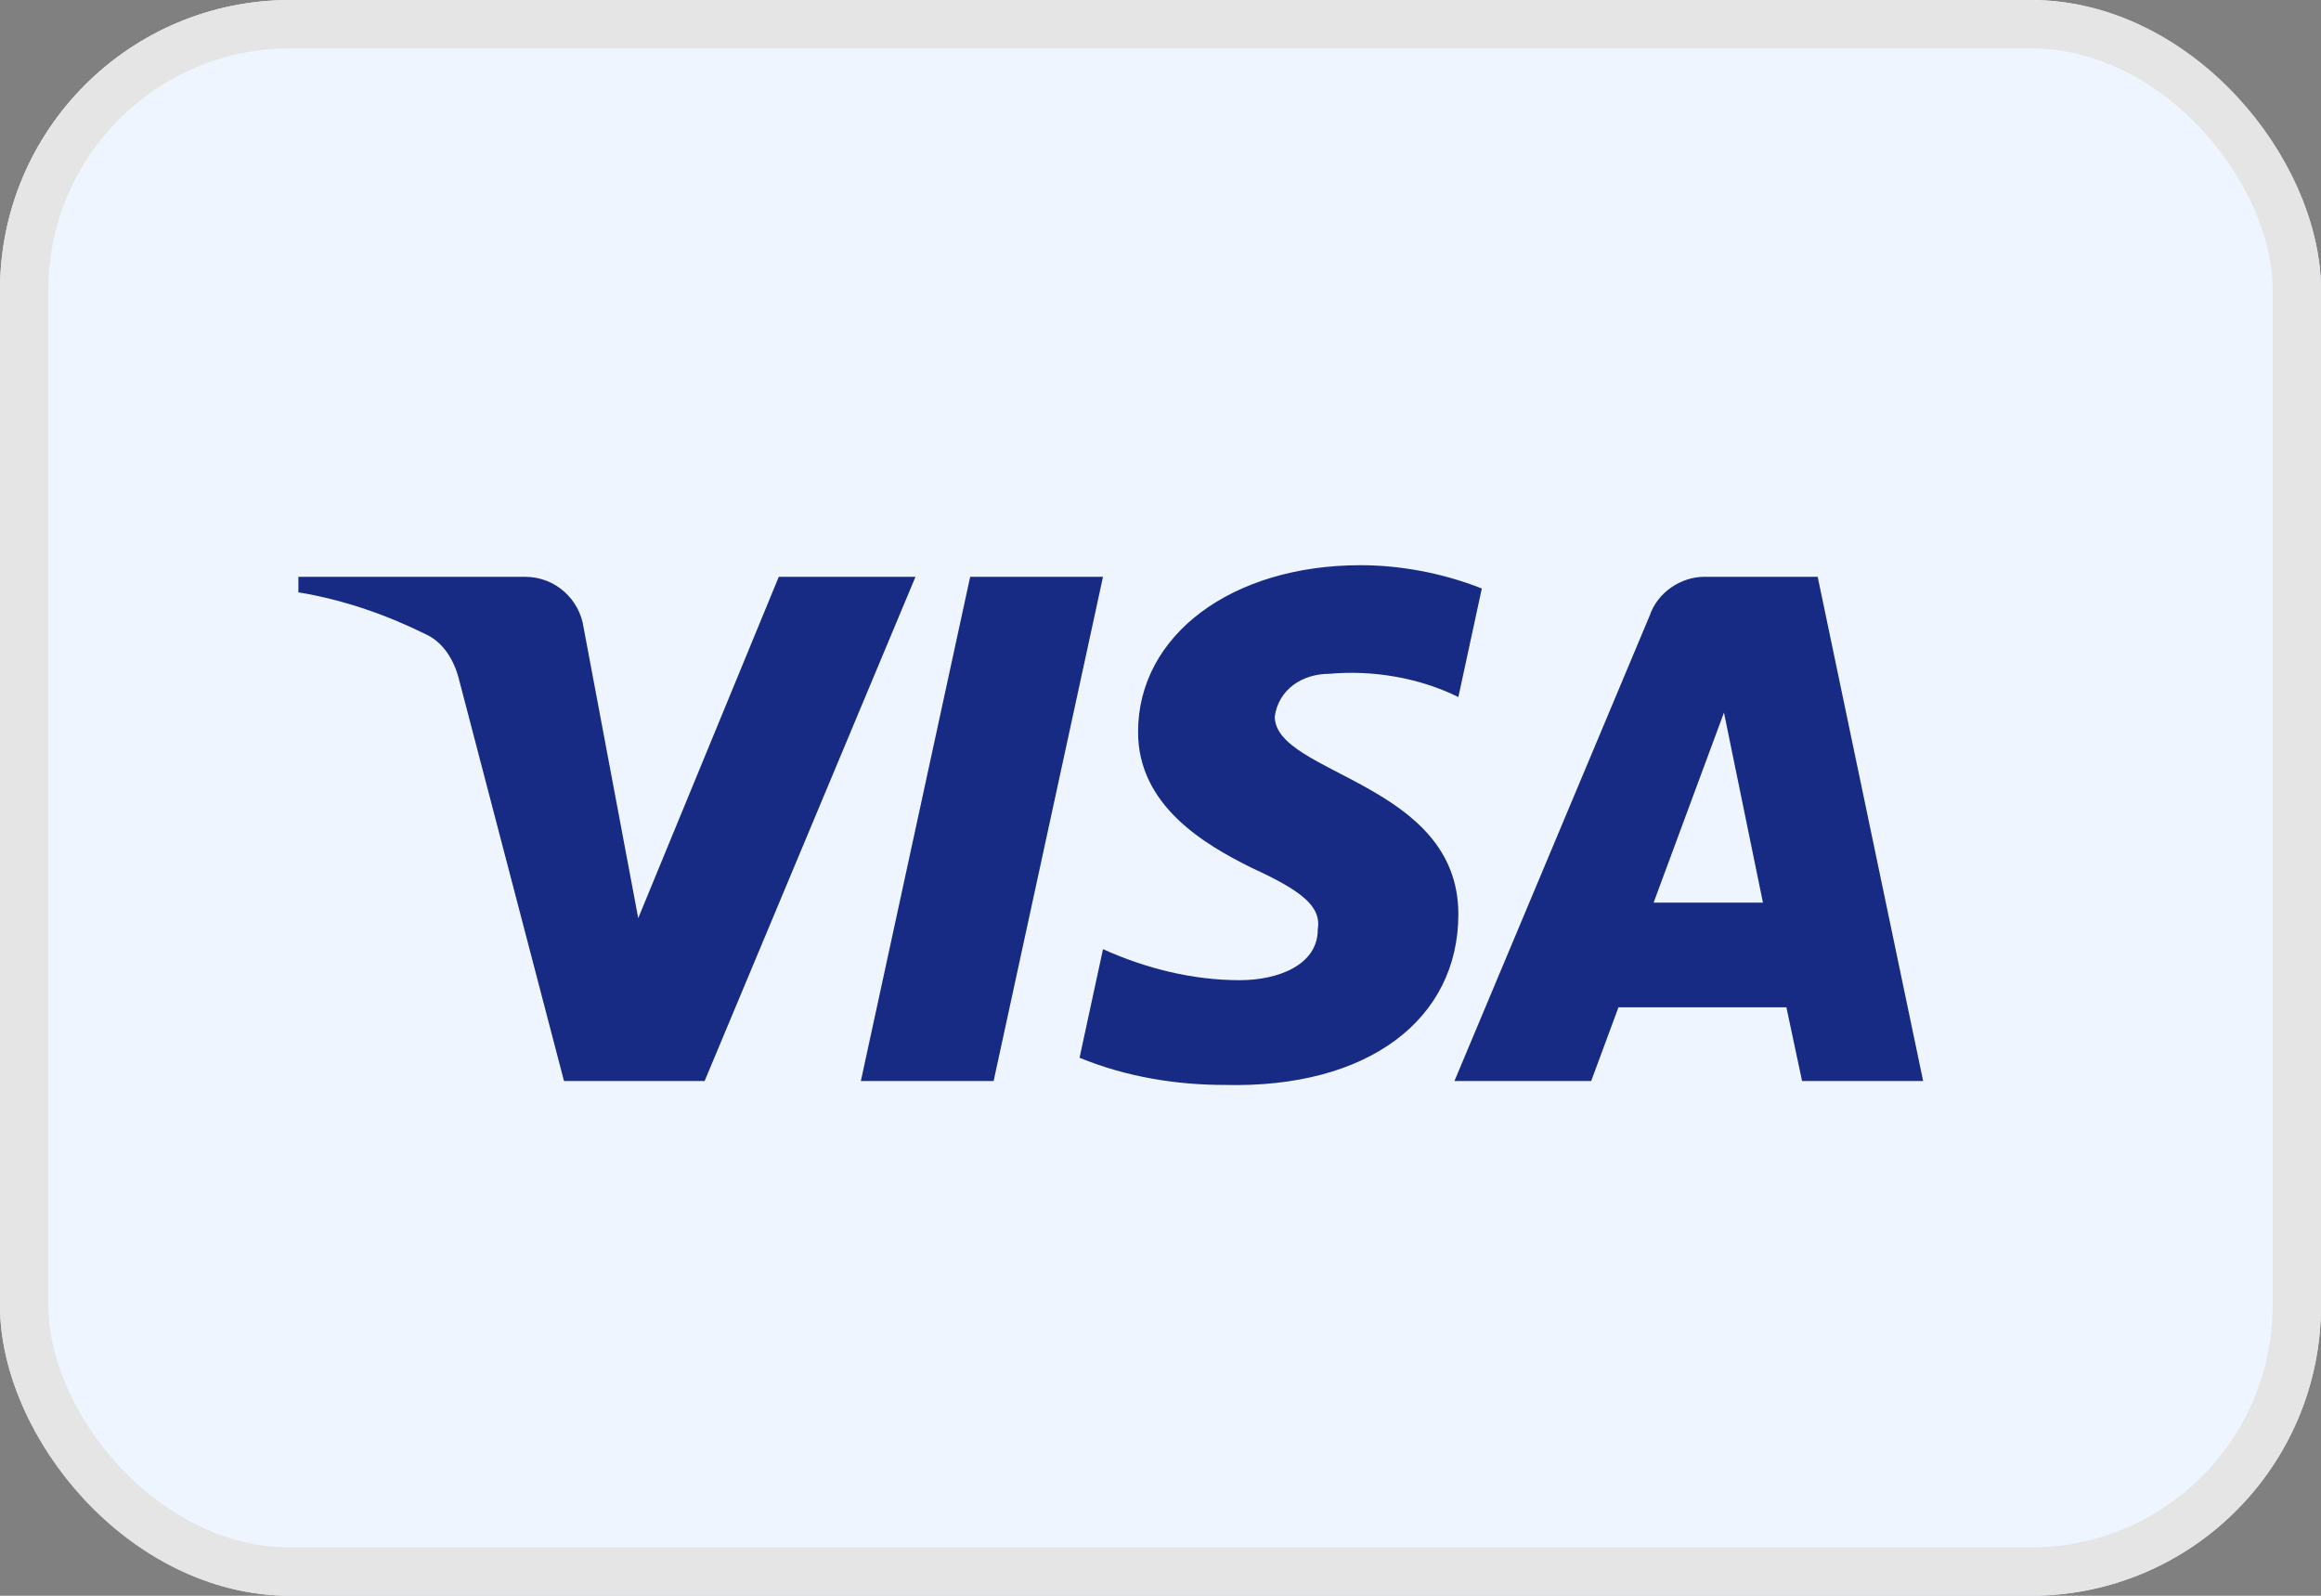 <svg width="48" height="33" viewBox="0 0 48 33" fill="none" xmlns="http://www.w3.org/2000/svg">
<rect x="0" y="0" width="48" height="33" fill="#808080" stroke="none"/>
<rect width="48" height="33" rx="6" fill="#EFF6FF" fill-opacity="0.99"/>
<rect x="0.5" y="0.5" width="47" height="32" rx="5.5" stroke="#E5E5E5" stroke-opacity="0.99"/>
<path fill-rule="evenodd" clip-rule="evenodd" d="M14.572 22.355H11.664L9.483 14.014C9.38 13.631 9.16 13.292 8.837 13.132C8.03 12.73 7.141 12.41 6.171 12.249V11.928H10.856C11.502 11.928 11.987 12.41 12.068 12.971L13.199 18.987L16.106 11.928H18.933L14.572 22.355ZM20.549 22.355H17.803L20.064 11.928H22.811L20.549 22.355ZM26.363 14.817C26.444 14.255 26.929 13.934 27.495 13.934C28.384 13.853 29.352 14.014 30.16 14.415L30.645 12.17C29.837 11.849 28.948 11.688 28.141 11.688C25.476 11.688 23.536 13.132 23.536 15.136C23.536 16.661 24.91 17.462 25.88 17.944C26.929 18.425 27.333 18.746 27.252 19.227C27.252 19.949 26.444 20.27 25.638 20.27C24.668 20.27 23.698 20.029 22.811 19.628L22.326 21.874C23.295 22.274 24.345 22.436 25.314 22.436C28.303 22.515 30.16 21.072 30.16 18.906C30.16 16.179 26.363 16.019 26.363 14.817ZM39.772 22.355L37.591 11.928H35.249C34.764 11.928 34.279 12.249 34.117 12.73L30.079 22.355H32.907L33.471 20.831H36.944L37.268 22.355H39.772ZM35.653 14.736L36.459 18.666H34.198L35.653 14.736Z" fill="#172B85"/>
</svg>

